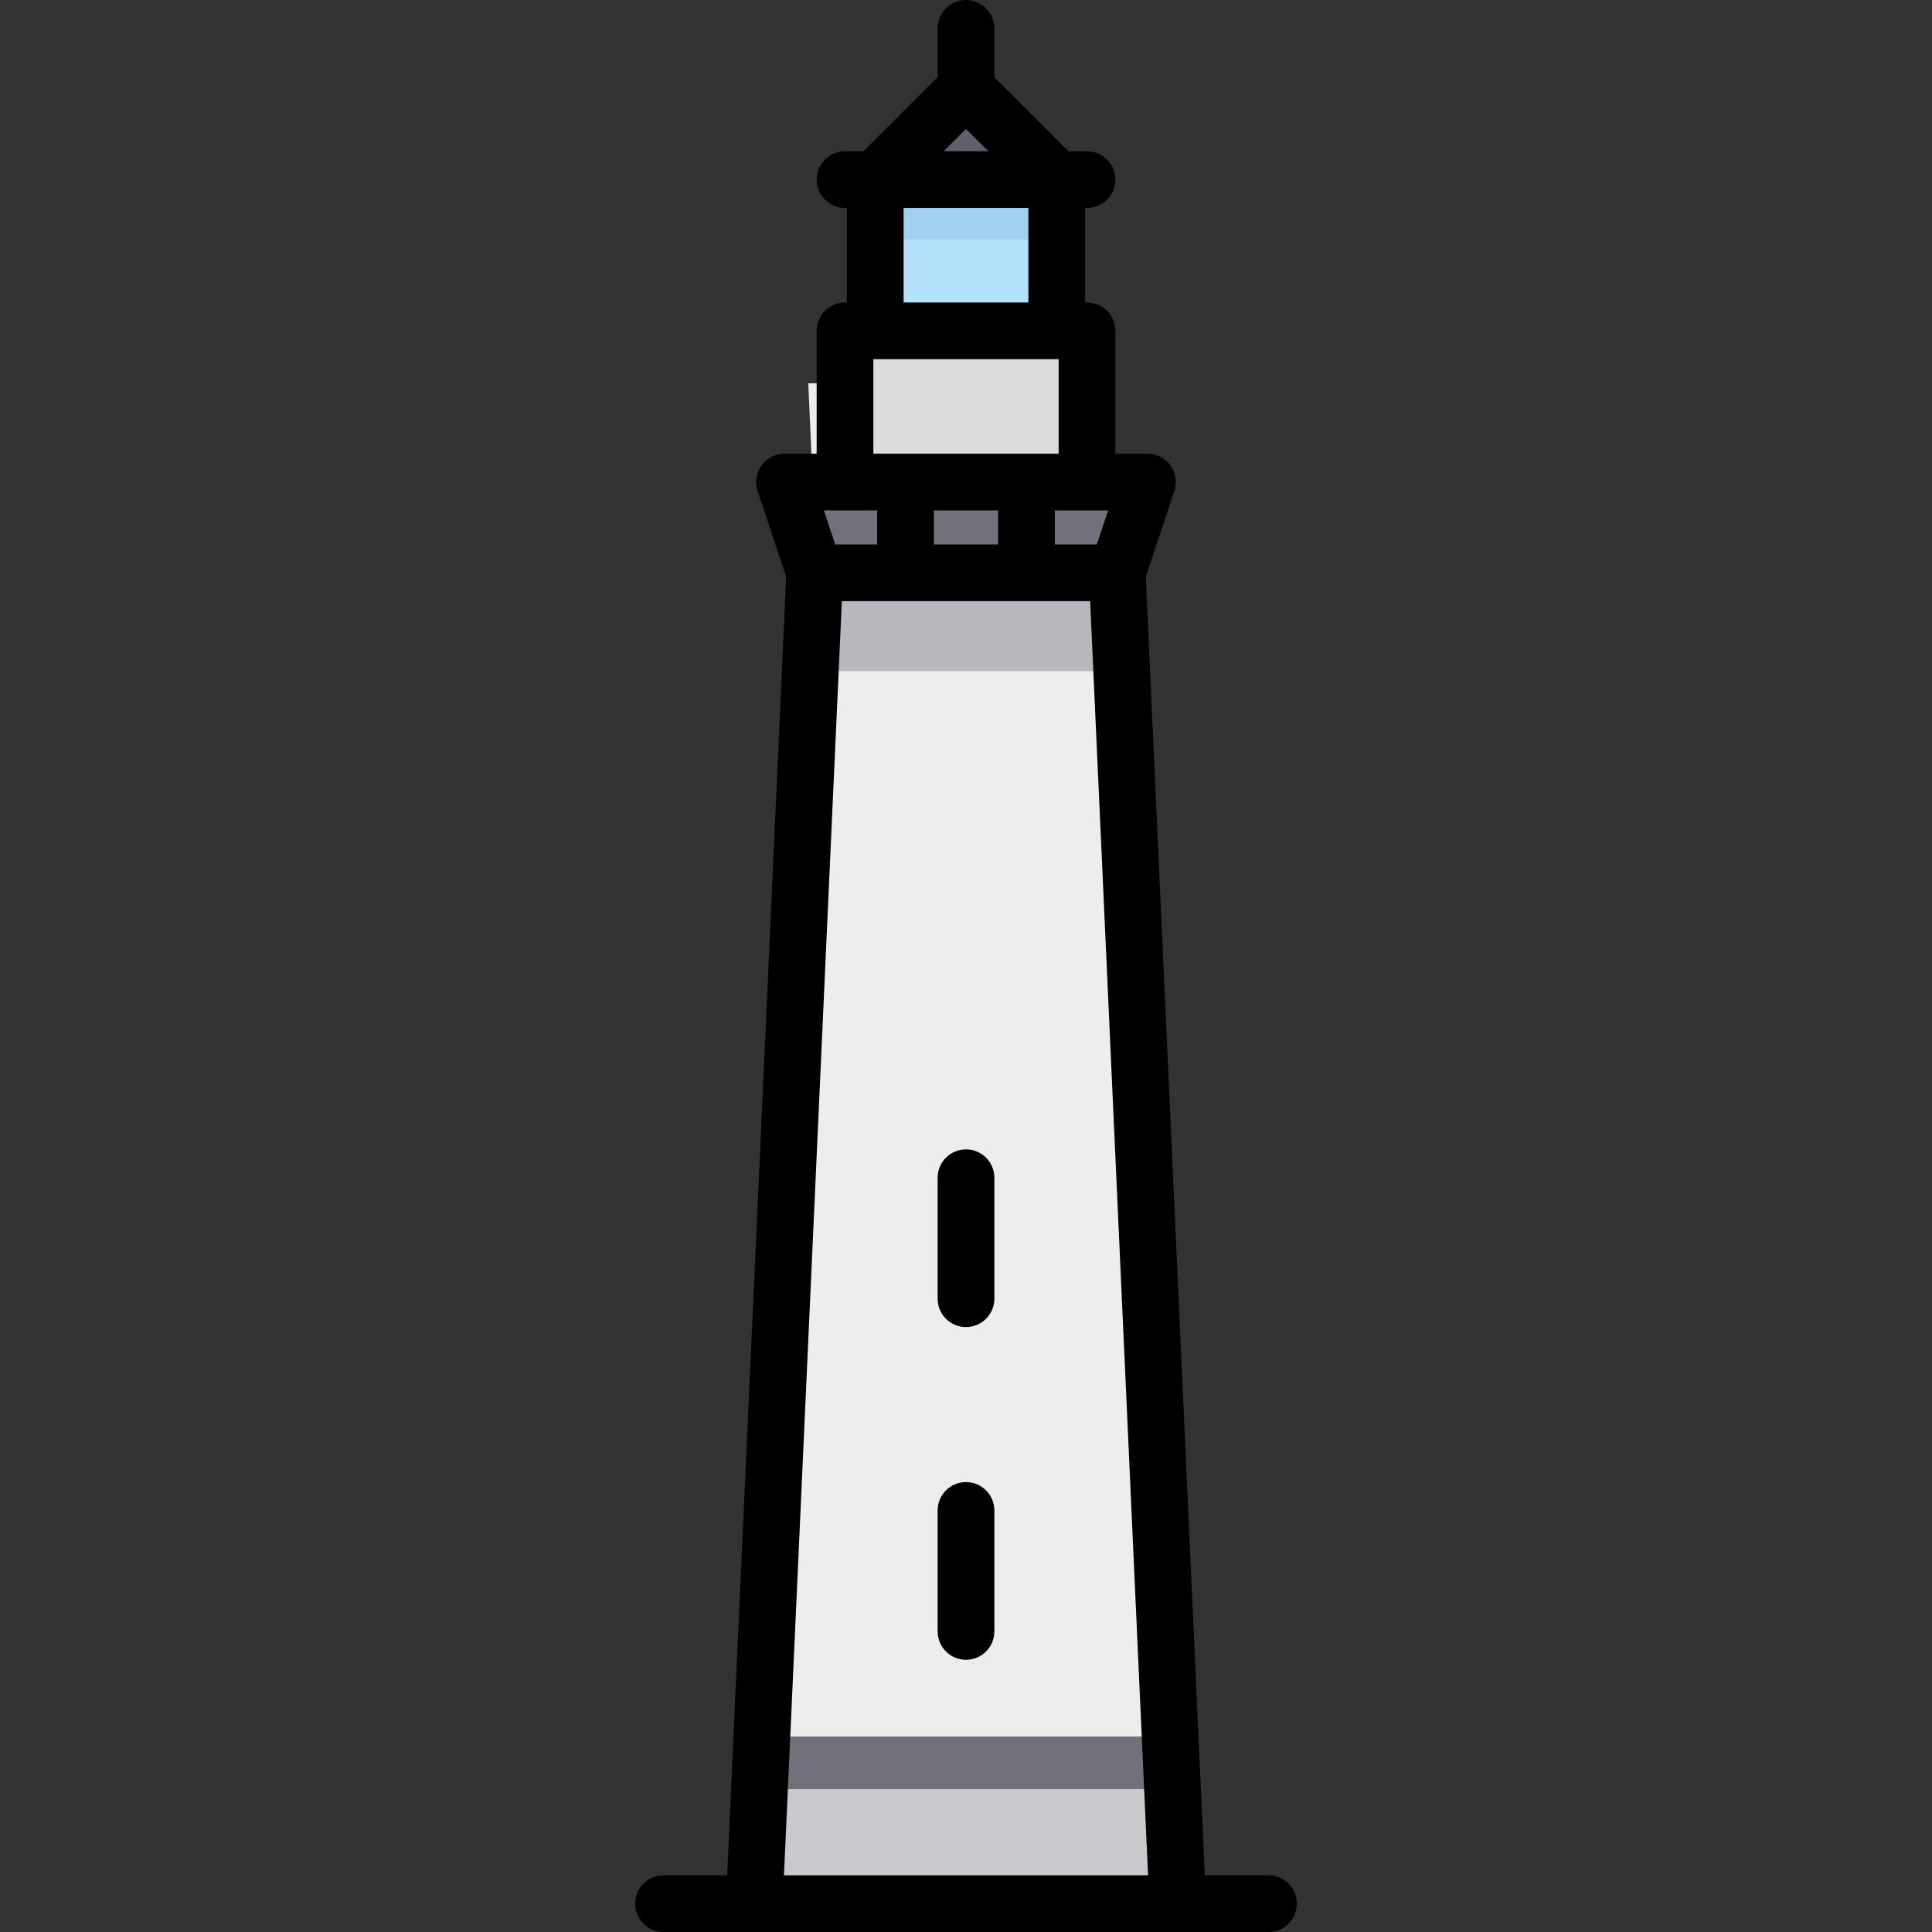 <?xml version="1.0" encoding="iso-8859-1"?>
<!-- Uploaded to: SVG Repo, www.svgrepo.com, Generator: SVG Repo Mixer Tools -->
<svg version="1.1" id="Layer_1" xmlns="http://www.w3.org/2000/svg" xmlns:xlink="http://www.w3.org/1999/xlink" 
	 viewBox="0 0 512 512" xml:space="preserve">
<rect x="0" y="0" width="512" height="512" fill="#333333" stroke="none"/>
<rect x="231.452" y="47.593" style="fill:#B4E1FA;" width="49.096" height="47.593"/>
<rect x="231.452" y="47.593" style="fill:#A0D2F0;" width="49.096" height="15.864"/>
<polygon style="fill:#EDEDEE;" points="295.577,151.796 294.361,101.576 214.204,101.576 216.423,151.796 199.557,505.034 
	311.609,505.034 "/>
<rect x="223.937" y="88.383" style="fill:#DCDBDE;" width="64.125" height="39.367"/>
<polygon style="fill:#B9B7BD;" points="296.76,177.847 215.179,177.847 216.423,151.796 295.577,151.796 "/>
<polygon style="fill:#CAC9CD;" points="311.609,505.034 199.557,505.034 201.027,474.129 310.206,474.129 "/>
<g>
	<polygon style="fill:#736F7B;" points="295.577,151.796 216.423,151.796 207.906,127.75 303.593,127.75 	"/>
	<polygon style="fill:#736F7B;" points="310.206,474.129 201.027,474.129 201.697,460.205 309.575,460.205 	"/>
</g>
<polygon style="fill:#625D6B;" points="256,23.17 231.452,47.593 280.548,47.782 "/>
<path d="M336.157,496.971h-16.866L303.649,152.85l7.575-22.723c0.005-0.016,0.008-0.032,0.013-0.048
	c0.052-0.16,0.094-0.325,0.136-0.489c0.022-0.085,0.047-0.17,0.065-0.255c0.027-0.126,0.045-0.255,0.066-0.383
	c0.021-0.128,0.044-0.256,0.058-0.384c0.009-0.086,0.012-0.174,0.018-0.262c0.013-0.17,0.025-0.34,0.026-0.508
	c0-0.016,0.002-0.032,0.002-0.049c0-0.061-0.008-0.12-0.009-0.181c-0.004-0.172-0.01-0.345-0.026-0.516
	c-0.009-0.099-0.025-0.195-0.038-0.294c-0.019-0.141-0.038-0.284-0.064-0.423c-0.023-0.122-0.053-0.242-0.083-0.362
	c-0.027-0.111-0.053-0.223-0.085-0.334c-0.039-0.135-0.085-0.268-0.132-0.399c-0.033-0.094-0.065-0.188-0.103-0.281
	c-0.053-0.134-0.113-0.265-0.174-0.395c-0.042-0.089-0.083-0.178-0.128-0.267c-0.063-0.122-0.132-0.24-0.201-0.359
	c-0.055-0.093-0.109-0.186-0.168-0.278c-0.067-0.103-0.138-0.203-0.21-0.304c-0.072-0.1-0.145-0.2-0.222-0.297
	c-0.067-0.084-0.138-0.165-0.208-0.246c-0.09-0.104-0.182-0.207-0.279-0.307c-0.068-0.07-0.139-0.136-0.209-0.203
	c-0.105-0.1-0.21-0.198-0.322-0.293c-0.076-0.064-0.154-0.124-0.232-0.185c-0.11-0.086-0.221-0.172-0.338-0.252
	c-0.094-0.065-0.191-0.125-0.289-0.186c-0.105-0.066-0.209-0.132-0.319-0.193c-0.124-0.069-0.251-0.132-0.38-0.194
	c-0.089-0.043-0.176-0.089-0.268-0.129c-0.156-0.069-0.318-0.128-0.48-0.187c-0.058-0.021-0.112-0.047-0.17-0.066
	c-0.016-0.005-0.032-0.008-0.047-0.013c-0.158-0.052-0.321-0.093-0.484-0.134c-0.087-0.022-0.174-0.048-0.262-0.067
	c-0.122-0.026-0.247-0.044-0.372-0.064c-0.132-0.022-0.263-0.046-0.395-0.06c-0.082-0.009-0.166-0.011-0.249-0.018
	c-0.174-0.013-0.348-0.025-0.521-0.026c-0.016,0-0.031-0.002-0.046-0.002h-8.517V87.671c0-4.15-3.365-7.515-7.515-7.515h-0.501
	V55.108h0.501c4.15,0,7.515-3.365,7.515-7.515s-3.365-7.515-7.515-7.515h-4.904l-19.644-19.644V7.515C263.515,3.365,260.15,0,256,0
	c-4.15,0-7.515,3.365-7.515,7.515v12.919l-19.644,19.644h-4.904c-4.15,0-7.515,3.365-7.515,7.515s3.365,7.515,7.515,7.515h0.501
	v25.049h-0.501c-4.15,0-7.515,3.365-7.515,7.515v32.564h-8.517c-0.015,0-0.03,0.002-0.046,0.002
	c-0.173,0.001-0.348,0.013-0.523,0.026c-0.082,0.006-0.166,0.009-0.247,0.017c-0.132,0.015-0.264,0.039-0.396,0.06
	c-0.124,0.02-0.248,0.038-0.371,0.064c-0.087,0.019-0.174,0.045-0.262,0.067c-0.163,0.041-0.326,0.083-0.484,0.135
	c-0.016,0.005-0.032,0.008-0.047,0.013c-0.058,0.019-0.112,0.045-0.169,0.066c-0.162,0.058-0.324,0.118-0.481,0.187
	c-0.091,0.04-0.177,0.085-0.267,0.128c-0.128,0.063-0.256,0.125-0.381,0.195c-0.108,0.061-0.212,0.127-0.318,0.192
	c-0.097,0.061-0.195,0.121-0.29,0.187c-0.115,0.08-0.226,0.165-0.337,0.251c-0.078,0.061-0.157,0.122-0.233,0.186
	c-0.11,0.093-0.215,0.191-0.321,0.291c-0.071,0.068-0.142,0.134-0.211,0.205c-0.096,0.099-0.187,0.201-0.278,0.305
	c-0.071,0.082-0.142,0.163-0.21,0.247c-0.077,0.096-0.149,0.195-0.22,0.296c-0.072,0.1-0.144,0.201-0.212,0.306
	c-0.058,0.09-0.112,0.182-0.167,0.276c-0.07,0.119-0.139,0.238-0.202,0.361c-0.045,0.087-0.085,0.175-0.127,0.264
	c-0.061,0.131-0.121,0.263-0.175,0.398c-0.037,0.091-0.069,0.185-0.102,0.279c-0.047,0.132-0.093,0.265-0.133,0.401
	c-0.032,0.109-0.058,0.221-0.085,0.333c-0.029,0.121-0.059,0.24-0.083,0.364c-0.027,0.139-0.045,0.28-0.064,0.421
	c-0.013,0.098-0.029,0.195-0.038,0.296c-0.016,0.171-0.022,0.343-0.026,0.516c-0.001,0.061-0.009,0.12-0.009,0.181
	c0,0.016,0.002,0.032,0.002,0.049c0.001,0.168,0.013,0.339,0.026,0.508c0.006,0.087,0.009,0.175,0.018,0.262
	c0.014,0.127,0.037,0.255,0.058,0.384s0.039,0.257,0.066,0.383c0.018,0.085,0.044,0.169,0.065,0.254
	c0.042,0.165,0.084,0.33,0.136,0.49c0.005,0.016,0.008,0.031,0.013,0.047l7.575,22.723l-15.64,344.12h-16.866
	c-4.15,0-7.515,3.365-7.515,7.515s3.365,7.515,7.515,7.515h160.313c4.15,0,7.515-3.365,7.515-7.515S340.307,496.971,336.157,496.971
	z M247.483,144.282v-9.018h17.033v9.018H247.483z M221.338,144.282l-3.006-9.018h14.122v9.018H221.338z M279.546,135.264h14.122
	l-3.006,9.018h-11.116V135.264z M256,34.173l5.906,5.906h-11.81L256,34.173z M239.468,55.108h33.065v25.049h-33.065V55.108z
	 M231.452,95.186h49.096v25.049h-49.096V95.186z M223.103,159.311h65.796l15.348,337.659h-96.491L223.103,159.311z"/>
<path d="M256,304.595c-4.15,0-7.515,3.365-7.515,7.515v32.063c0,4.15,3.365,7.515,7.515,7.515c4.15,0,7.515-3.365,7.515-7.515
	V312.11C263.515,307.959,260.15,304.595,256,304.595z"/>
<path d="M256,392.767c-4.15,0-7.515,3.365-7.515,7.515v32.063c0,4.15,3.365,7.515,7.515,7.515c4.15,0,7.515-3.365,7.515-7.515
	v-32.063C263.515,396.132,260.15,392.767,256,392.767z"/>
</svg>
